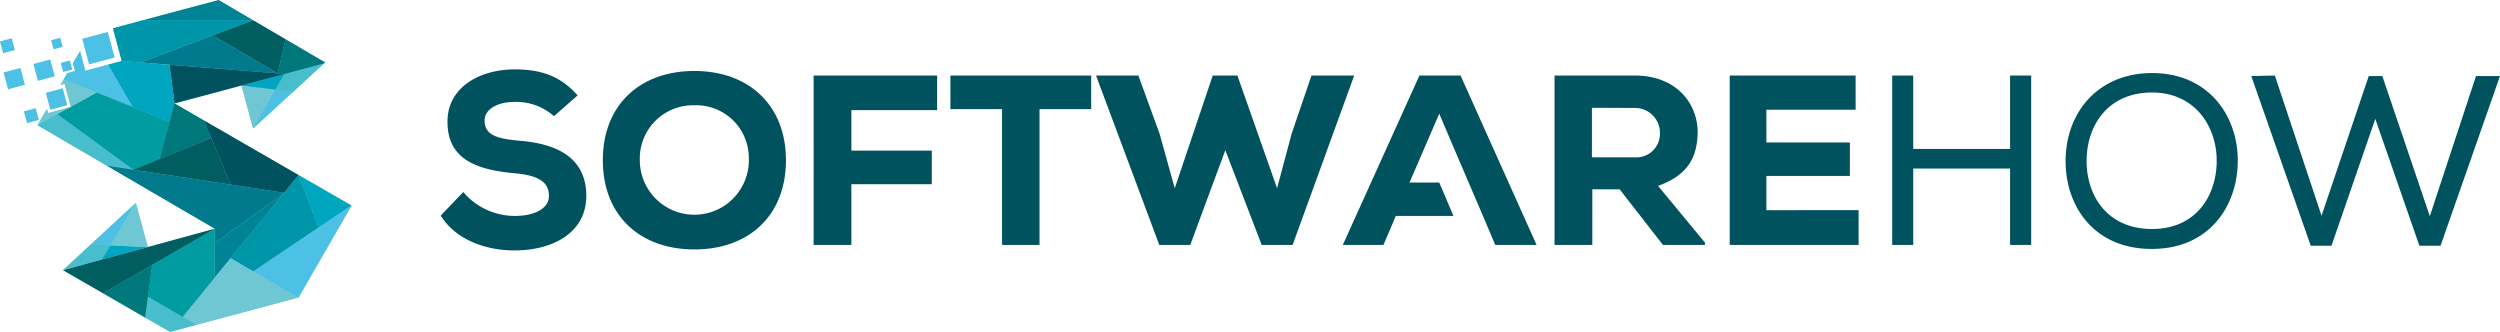 <?xml version="1.0" encoding="UTF-8"?> <svg xmlns="http://www.w3.org/2000/svg" id="Layer_1" data-name="Layer 1" viewBox="0 0 252.18 33.47"><defs><style>.cls-1{fill:#00535e;}.cls-1,.cls-10,.cls-11,.cls-12,.cls-2,.cls-4,.cls-5,.cls-6,.cls-7,.cls-8,.cls-9{fill-rule:evenodd;}.cls-2{fill:#6fc7d4;}.cls-3,.cls-4{fill:#4cc0e5;}.cls-5{fill:#00a6c0;}.cls-6{fill:#48becc;}.cls-7{fill:#00777b;}.cls-8{fill:#005e61;}.cls-9{fill:#007a8c;}.cls-10{fill:#0096aa;}.cls-11{fill:#008394;}.cls-12{fill:#009ca1;}</style></defs><title>softwarehowlogo</title><path class="cls-1" d="M58.1,14.27c-1.76-2-3.74-2.64-6.37-2.64-3.52,0-6.75,1.81-6.77,5.21-.05,4,3.17,4.93,6.79,5.27,2.32.2,3.47.86,3.44,2.3,0,1.22-1.39,2-3.42,2A6.81,6.81,0,0,1,46.55,24l-2.27,2.37c1.44,2.39,4.51,3.54,7.47,3.52,3.69,0,7.21-1.69,7.21-5.5,0-4-3.2-5.25-6.57-5.55-2.2-.19-3.69-.48-3.69-2.05,0-1.17,1.36-1.88,3-1.88a5.73,5.73,0,0,1,4,1.44l2.39-2.1Zm21,6.52c0-5.56-3.76-9-9.23-9s-9.24,3.4-9.24,9,3.76,9,9.24,9,9.23-3.4,9.23-9Zm-3.74,0a5.5,5.5,0,1,1-11,0,5.37,5.37,0,0,1,5.5-5.54,5.31,5.31,0,0,1,5.49,5.54ZM85.7,29.34V23.21h8.11V19.82H85.7V15.74h8.65V12.25H81.89V29.34Zm15.2,0h3.78V15.64h5.21V12.25H95.69v3.39h5.21v13.7Zm35.49-17.09h-4.28l-2,5.87-1.47,5.5-4-11.37h-2.49l-3.83,11.37-1.54-5.53-2.13-5.84h-4.27l6.38,17.09h3.12l3.54-9.56,3.67,9.56h3.12l6.21-17.09Zm14.26,17.09-1.24-2.93-3-7h0L145,16.1l-3,6.94H145l1.43,3.37h-5.81l-1.25,2.93h-4.1L143,12.25h4.15l7.67,17.09Zm21.11-.29-4.69-5.67c3.27-1.17,3.93-3.15,4-5.37,0-3-2.2-5.76-6.33-5.76h-8.11V29.34h3.81V23.73h2.76l4.37,5.61h4.23v-.29ZM164.7,15.52a2.51,2.51,0,0,1,2.56,2.59,2.37,2.37,0,0,1-2.51,2.39H160.4v-5Zm22.62,10.31H178V22.38h8.42V19H178v-3.3H187V12.25H174.3V29.34h13V25.83Zm15.26,3.51h2.13V12.25h-2.13v7.4h-9.77v-7.4h-2.12V29.34h2.12V21.63h9.77v7.71ZM216.9,12c-5.4,0-8.72,3.93-8.72,8.89,0,4.5,2.83,8.85,8.69,8.85s8.65-4.38,8.68-8.85S222.69,12,216.9,12Zm6.52,8.89c0,3.37-2,6.84-6.52,6.84s-6.6-3.37-6.6-6.84c0-3.73,2.25-6.93,6.6-6.93s6.55,3.46,6.52,6.93Zm3.49-8.59,6,17.12H235l4.42-12.8,4.45,12.8H246l6-17.12h-2.42l-4.66,14.14-4.79-14.14h-1.37L234,26.39l-4.71-14.14Z" transform="translate(0.18 -4.63)"></path><path class="cls-2" d="M24.19,13.26l1.16,4.33h0l4-3.69L32.52,11l.09-.08-4-2.34L25.34,6.67l-3.47-2-7.63,2-3,.82.88,3.3-1.37.37-2.31.62-.53-2L7.18,11l.21.79L6.61,12l-.36.62-.33.57.42-.11L7,15.42H7l-2.32.63-.1-.41-.94,1.63,7,4.08,10.91,6.36-6.8,1.85-1.21-4.44L9,29.29l-2.8,2.59,4,2.33,4.24,2.45L17,38.11l2.67-.72,10.28-2.75,5.35-9.27L29.94,22.3l-9.53-5.5-3-1.73,6.77-1.81Zm4.24,10.88.05-.06h0l-.08.06ZM14,10.94,27.83,12l-10.91-.87Z" transform="translate(0.18 -4.63)"></path><rect class="cls-3" x="8.42" y="8.16" width="2.67" height="2.67" transform="translate(-1.95 -1.79) rotate(-15)"></rect><rect class="cls-3" x="4.61" y="13.69" width="1.76" height="1.76" transform="matrix(0.97, -0.26, 0.26, 0.97, -3.41, -2.72)"></rect><polygon class="cls-2" points="24.36 8.62 25.53 12.96 25.54 12.95 27.79 9.04 24.36 8.62"></polygon><polygon class="cls-4" points="27.79 9.04 25.54 12.95 29.57 9.26 27.79 9.04"></polygon><polygon class="cls-5" points="24.36 8.62 27.79 9.04 28.71 7.46 24.36 8.62"></polygon><polygon class="cls-6" points="28.71 7.46 27.79 9.04 29.57 9.26 32.7 6.39 28.71 7.46"></polygon><polygon class="cls-7" points="28.71 7.46 32.7 6.39 32.79 6.3 28.8 3.96 28.01 7.4 28.71 7.46"></polygon><polygon class="cls-8" points="28.01 7.4 28.8 3.96 25.52 2.04 21.46 3.57 28.01 7.4"></polygon><polygon class="cls-9" points="28.01 7.4 21.46 3.57 14.19 6.3 28.01 7.4"></polygon><polygon class="cls-10" points="14.19 6.3 21.46 3.57 25.52 2.04 14.42 2.04 11.39 2.85 12.27 6.15 14.19 6.3"></polygon><polygon class="cls-11" points="14.42 2.04 25.52 2.04 22.05 0 14.42 2.04"></polygon><polygon class="cls-1" points="17.1 6.54 17.6 10.43 24.36 8.62 28.71 7.46 28.01 7.4 17.1 6.54"></polygon><polygon class="cls-5" points="17.6 10.43 17.1 6.54 14.19 6.3 12.27 6.15 10.9 6.52 13.36 10.78 17.1 12.28 17.6 10.43"></polygon><polygon class="cls-4" points="13.36 10.78 10.9 6.52 8.58 7.14 8.06 5.17 7.36 6.39 7.57 7.17 6.79 7.38 6.43 8.01 9.77 9.34 13.36 10.78"></polygon><polygon class="cls-2" points="7.14 10.79 9.77 9.34 6.43 8.01 6.1 8.57 6.51 8.46 7.14 10.79"></polygon><polygon class="cls-2" points="7.13 10.79 4.81 11.41 4.7 11 3.77 12.63 5.8 11.52 7.13 10.79"></polygon><polygon class="cls-6" points="13.45 17.12 5.8 11.52 3.77 12.63 10.76 16.71 13.45 17.12"></polygon><polygon class="cls-12" points="5.8 11.52 13.45 17.12 16.09 16.04 17.1 12.28 13.36 10.78 9.77 9.34 7.14 10.79 7.14 10.79 7.13 10.79 5.8 11.52"></polygon><polygon class="cls-7" points="17.1 12.28 16.09 16.04 21.31 13.91 20.59 12.16 17.6 10.43 17.1 12.28"></polygon><polygon class="cls-8" points="21.31 13.91 16.09 16.04 13.45 17.12 23.24 18.62 21.31 13.91"></polygon><polygon class="cls-1" points="21.31 13.91 23.24 18.62 28.66 19.45 30.12 17.66 20.59 12.16 21.31 13.91"></polygon><polygon class="cls-9" points="23.24 18.62 13.45 17.12 10.76 16.71 21.66 23.07 21.66 24.52 28.61 19.5 28.66 19.45 23.24 18.62"></polygon><polygon class="cls-10" points="28.61 19.5 23.26 26.05 25.55 27.38 32.14 22.95 30.12 17.66 28.66 19.45 28.69 19.45 28.61 19.5"></polygon><polygon class="cls-5" points="30.12 17.66 32.14 22.95 35.44 20.73 30.12 17.66"></polygon><polygon class="cls-4" points="32.14 22.95 25.55 27.38 30.09 30 35.44 20.73 32.14 22.95"></polygon><polygon class="cls-11" points="23.26 26.05 28.61 19.5 21.66 24.52 21.66 28 23.26 26.05"></polygon><polygon class="cls-2" points="25.55 27.38 23.26 26.05 21.66 28 18.43 31.96 19.81 32.76 30.09 30 25.55 27.38"></polygon><polygon class="cls-6" points="18.43 31.96 14.92 29.93 14.64 32.03 17.14 33.47 19.81 32.76 18.43 31.96"></polygon><polygon class="cls-12" points="14.92 29.93 18.43 31.96 21.66 28 21.66 24.52 21.66 23.07 15.35 26.72 14.92 29.93"></polygon><polygon class="cls-7" points="14.92 29.93 15.35 26.72 10.4 29.58 14.64 32.03 14.92 29.93"></polygon><polygon class="cls-8" points="10.4 29.58 15.35 26.72 21.66 23.07 14.87 24.93 10.27 26.18 6.35 27.25 10.4 29.58"></polygon><polygon class="cls-6" points="6.35 27.25 10.27 26.18 11.13 24.75 9.16 24.65 6.35 27.25"></polygon><polygon class="cls-5" points="11.13 24.75 10.27 26.18 14.87 24.93 11.13 24.75"></polygon><polygon class="cls-4" points="9.16 24.65 11.13 24.75 13.66 20.49 9.16 24.65"></polygon><polygon class="cls-2" points="13.66 20.49 11.13 24.75 14.87 24.93 13.66 20.49"></polygon><rect class="cls-3" x="3.39" y="10.83" width="1.76" height="1.76" transform="translate(-2.71 -3.13) rotate(-15)"></rect><rect class="cls-3" x="0.38" y="11.68" width="1.76" height="1.76" transform="translate(-3.03 -3.88) rotate(-15)"></rect><rect class="cls-3" x="2.37" y="15.69" width="1.23" height="1.23" transform="translate(-3.94 -3.31) rotate(-15)"></rect><rect class="cls-3" x="-0.04" y="8.63" width="1.23" height="1.23" transform="translate(-2.2 -4.17) rotate(-15)"></rect><rect class="cls-3" x="5.09" y="8.55" width="0.95" height="0.95" transform="translate(-1.97 -2.89) rotate(-14.99)"></rect><rect class="cls-3" x="6.06" y="10.84" width="0.95" height="0.95" transform="translate(-2.53 -2.56) rotate(-15)"></rect></svg> 